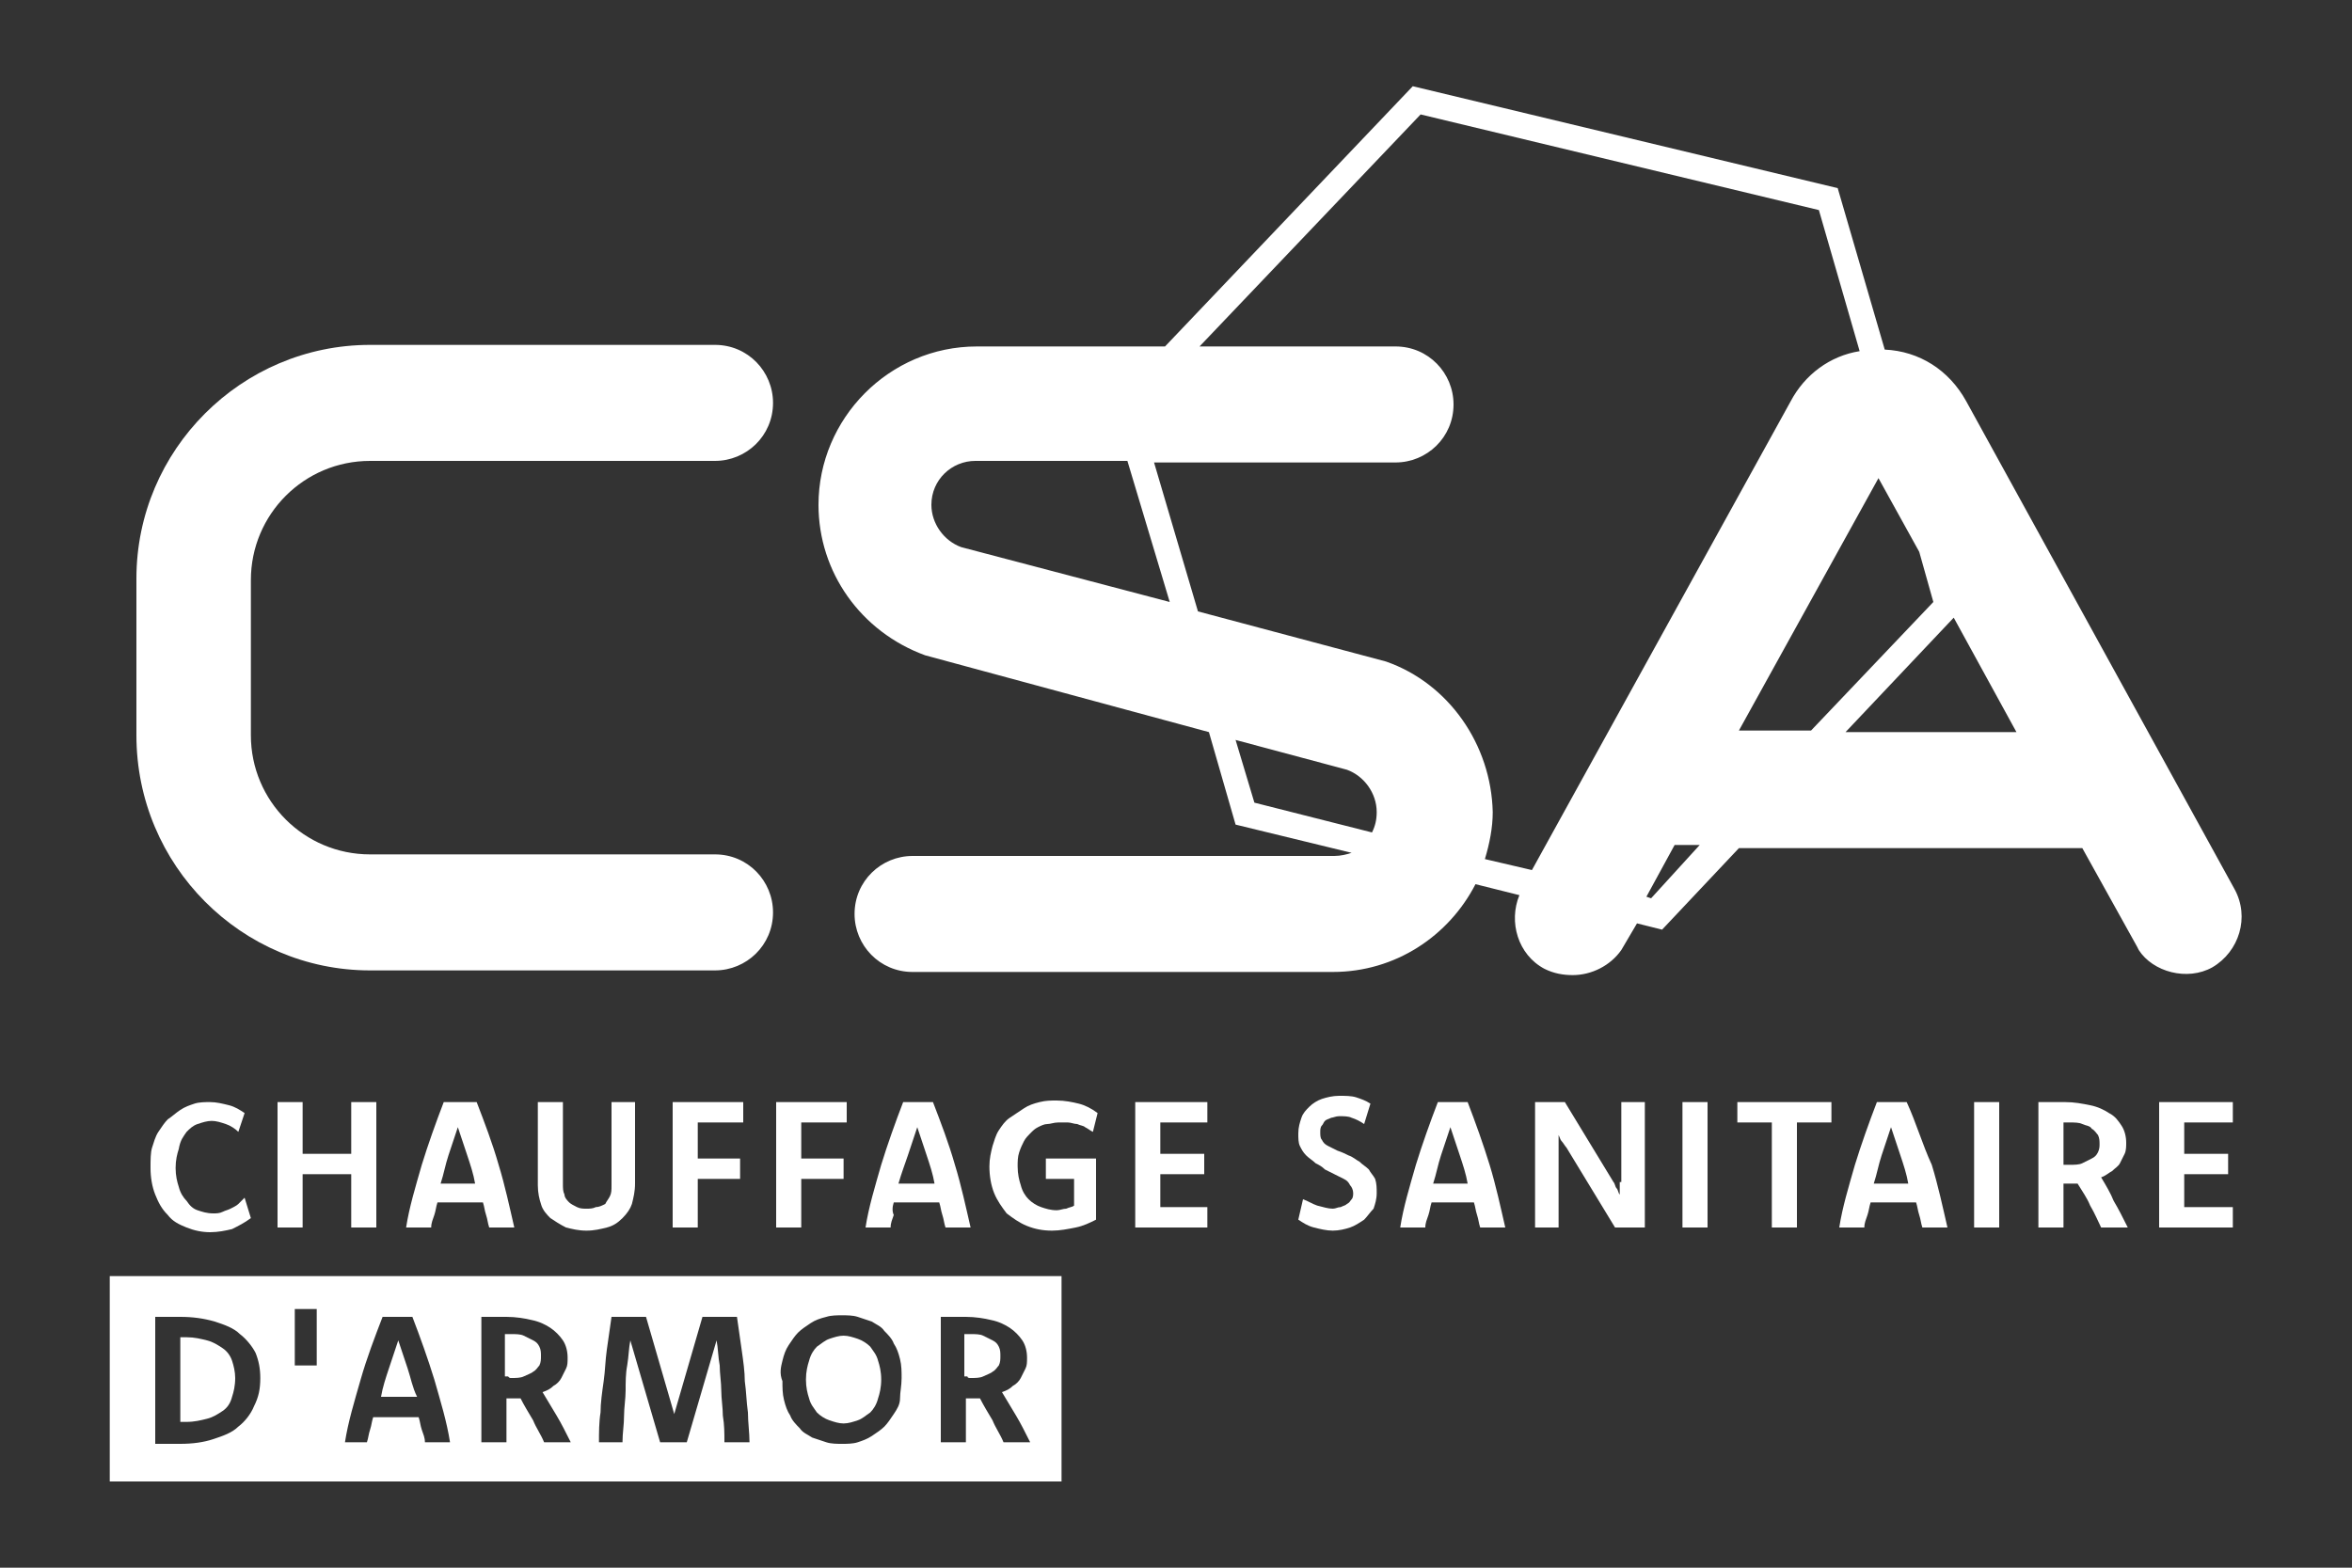 <svg xmlns="http://www.w3.org/2000/svg" xmlns:xlink="http://www.w3.org/1999/xlink" id="Calque_1" x="0px" y="0px" width="300" height="200" viewBox="0 0 300 200" style="enable-background:new 0 0 300 200;" xml:space="preserve"><rect x="0" y="0" width="300" height="200" fill="#333333" stroke="none"/><style type="text/css">	.st0{fill:#FFFFFF;}</style><g>	<path class="st0" d="M23.8,144.4c0.4-0.4,0.8-0.8,1.4-1s1.2-0.4,1.8-0.4c0.6,0,1.2,0.2,1.8,0.4c0.6,0.2,1.2,0.6,1.6,1l0.8-2.4  c-0.6-0.4-1.2-0.8-2-1s-1.6-0.4-2.4-0.4c-0.6,0-1.4,0-2,0.2s-1.2,0.4-1.8,0.8c-0.6,0.4-1,0.8-1.6,1.2c-0.4,0.4-0.8,1-1.2,1.6  c-0.4,0.6-0.6,1.4-0.8,2s-0.2,1.6-0.2,2.6c0,1.2,0.2,2.4,0.6,3.4s0.8,1.8,1.6,2.6c0.6,0.8,1.4,1.2,2.4,1.6c1,0.4,2,0.6,3,0.6  s2-0.2,2.8-0.4c0.8-0.4,1.6-0.8,2.4-1.4l-0.8-2.6c-0.2,0.2-0.6,0.6-0.8,0.8c-0.2,0.2-0.6,0.4-1,0.6c-0.4,0.2-0.6,0.2-1,0.4  s-0.8,0.2-1.2,0.2c-0.8,0-1.4-0.2-2-0.4s-1-0.6-1.4-1.2c-0.4-0.4-0.8-1-1-1.8c-0.2-0.6-0.4-1.4-0.4-2.4s0.2-1.8,0.4-2.4  C23,145.4,23.4,145,23.8,144.4z"></path>	<polygon class="st0" points="48,156.6 48,140.6 44.8,140.6 44.8,147.2 38.6,147.2 38.6,140.6 35.4,140.6 35.4,156.6 38.6,156.6   38.6,149.8 44.8,149.8 44.8,156.6  "></polygon>	<path class="st0" d="M56.6,140.6c-1,2.6-2,5.4-2.8,8c-0.8,2.8-1.6,5.4-2,8H55c0-0.6,0.2-1,0.4-1.6s0.2-1,0.4-1.6h5.8  c0.2,0.6,0.2,1,0.4,1.6s0.2,1,0.4,1.6h3.2c-0.6-2.6-1.2-5.4-2-8c-0.8-2.8-1.8-5.4-2.8-8H56.6z M56.2,151c0.4-1.2,0.6-2.4,1-3.6  c0.4-1.2,0.8-2.4,1.2-3.6c0.4,1.2,0.8,2.4,1.2,3.6c0.4,1.2,0.8,2.4,1,3.6H56.2z"></path>	<path class="st0" d="M68.6,140.6v10.6c0,1,0.2,1.8,0.4,2.4c0.2,0.8,0.8,1.4,1.2,1.8c0.6,0.4,1.2,0.8,2,1.2c0.8,0.2,1.6,0.4,2.6,0.4  s1.8-0.2,2.6-0.4c0.8-0.2,1.4-0.6,2-1.2c0.6-0.6,1-1.2,1.2-1.8c0.2-0.8,0.4-1.6,0.4-2.6v-10.4h-3v10.6c0,0.6,0,1-0.2,1.4  s-0.4,0.6-0.6,1c-0.4,0.2-0.8,0.4-1.2,0.4c-0.4,0.2-0.8,0.2-1.2,0.2c-0.4,0-0.8,0-1.2-0.2c-0.4-0.2-0.8-0.4-1-0.6  c-0.2-0.2-0.6-0.6-0.6-1c-0.2-0.4-0.2-0.8-0.2-1.4v-10.4H68.6z"></path>	<polygon class="st0" points="94.8,143.2 94.8,140.6 85.8,140.6 85.8,156.6 89,156.6 89,150.4 94.4,150.4 94.4,147.8 89,147.8   89,143.2  "></polygon>	<polygon class="st0" points="102.2,150.4 107.6,150.4 107.6,147.8 102.2,147.8 102.2,143.2 108,143.2 108,140.6 99,140.6 99,156.6   102.2,156.6  "></polygon>	<path class="st0" d="M114,153.4h5.8c0.2,0.6,0.2,1,0.4,1.6c0.2,0.6,0.2,1,0.4,1.6h3.2c-0.6-2.6-1.2-5.4-2-8c-0.8-2.8-1.8-5.4-2.8-8  h-3.8c-1,2.6-2,5.4-2.8,8c-0.8,2.8-1.6,5.4-2,8h3.2c0-0.6,0.2-1,0.4-1.6C113.8,154.6,113.8,154,114,153.4z M115.8,147.4  c0.4-1.2,0.8-2.4,1.2-3.6c0.4,1.2,0.8,2.4,1.2,3.6c0.4,1.2,0.8,2.4,1,3.6h-4.6C115,149.6,115.4,148.6,115.8,147.4z"></path>	<path class="st0" d="M133.6,150.4h3.4v3.4c-0.2,0.2-0.6,0.2-1,0.4c-0.4,0-0.8,0.2-1.2,0.2c-0.8,0-1.4-0.2-2-0.4s-1.2-0.6-1.6-1  c-0.4-0.4-0.8-1-1-1.8c-0.2-0.6-0.4-1.4-0.4-2.4c0-0.6,0-1.2,0.2-1.8s0.4-1,0.6-1.4c0.2-0.4,0.6-0.8,0.8-1c0.4-0.4,0.6-0.6,1-0.8  s0.8-0.4,1.2-0.4s0.8-0.2,1.4-0.2c0.4,0,0.8,0,1.2,0s0.8,0.2,1.2,0.2c0.4,0.2,0.8,0.2,1,0.4c0.4,0.2,0.6,0.4,1,0.6l0.6-2.4  c-0.8-0.6-1.6-1-2.4-1.2c-0.8-0.2-1.8-0.4-2.8-0.4c-0.8,0-1.4,0-2.2,0.2s-1.4,0.4-2,0.8c-0.6,0.4-1.2,0.8-1.8,1.2s-1,1-1.4,1.6  s-0.6,1.4-0.8,2c-0.2,0.8-0.4,1.6-0.4,2.6c0,1.2,0.2,2.4,0.6,3.4s1,1.8,1.6,2.6c0.8,0.6,1.6,1.2,2.6,1.6c1,0.4,2,0.6,3.2,0.6  c1,0,2-0.2,3-0.4s1.8-0.6,2.6-1v-7.8h-6.4v2.6H133.6z"></path>	<polygon class="st0" points="144.8,156.6 154,156.6 154,154 148,154 148,149.8 153.6,149.8 153.6,147.2 148,147.2 148,143.2   154,143.2 154,140.6 144.8,140.6  "></polygon>	<path class="st0" d="M174.6,149.2c-0.4-0.4-0.8-0.6-1.2-1c-0.4-0.2-0.8-0.6-1.4-0.8c-0.4-0.2-0.8-0.4-1.4-0.6  c-0.4-0.2-0.8-0.4-1.2-0.6c-0.4-0.2-0.6-0.4-0.8-0.8c-0.2-0.2-0.2-0.6-0.2-1c0-0.2,0-0.6,0.2-0.8s0.2-0.4,0.4-0.6  c0.2-0.2,0.4-0.2,0.8-0.4c0.2,0,0.6-0.2,1-0.2c0.6,0,1.2,0,1.6,0.2c0.6,0.2,1,0.4,1.6,0.8l0.8-2.6c-0.6-0.4-1.2-0.6-1.8-0.8  s-1.4-0.2-2.2-0.2s-1.6,0.2-2.2,0.4c-0.6,0.2-1.2,0.6-1.6,1c-0.4,0.4-0.8,0.8-1,1.4c-0.2,0.6-0.4,1.2-0.4,2c0,0.6,0,1.2,0.2,1.6  c0.2,0.4,0.4,0.8,0.8,1.2c0.4,0.4,0.8,0.6,1.2,1c0.4,0.2,0.8,0.4,1.2,0.8c0.4,0.2,0.8,0.4,1.2,0.6c0.4,0.2,0.8,0.4,1.2,0.6  c0.4,0.2,0.6,0.4,0.8,0.8c0.2,0.2,0.4,0.6,0.4,1c0,0.2,0,0.6-0.2,0.8s-0.2,0.4-0.6,0.6c-0.2,0.2-0.4,0.2-0.8,0.4  c-0.4,0-0.6,0.2-1,0.2c-0.6,0-1.2-0.2-2-0.4c-0.6-0.2-1.2-0.6-1.8-0.8l-0.6,2.6c0.6,0.4,1.2,0.8,2,1s1.6,0.4,2.4,0.4  c0.8,0,1.6-0.2,2.2-0.4c0.6-0.2,1.2-0.6,1.8-1c0.4-0.4,0.8-1,1.2-1.4c0.2-0.6,0.4-1.2,0.4-2c0-0.6,0-1.2-0.2-1.8  C175.2,150,174.8,149.6,174.6,149.2z"></path>	<path class="st0" d="M187.2,140.6h-3.8c-1,2.6-2,5.4-2.8,8c-0.8,2.8-1.6,5.4-2,8h3.2c0-0.6,0.2-1,0.4-1.6s0.2-1,0.4-1.6h5.4  c0.2,0.6,0.2,1,0.4,1.6s0.2,1,0.4,1.6h3.2c-0.6-2.6-1.2-5.4-2-8S188.2,143.2,187.2,140.6z M182.8,151c0.4-1.2,0.6-2.4,1-3.6  c0.4-1.2,0.8-2.4,1.2-3.6c0.4,1.2,0.8,2.4,1.2,3.6c0.4,1.2,0.8,2.4,1,3.6H182.8z"></path>	<path class="st0" d="M206.6,150.8c0,0.2,0,0.6,0,0.8s0,0.6,0,0.8c-0.2-0.2-0.2-0.6-0.4-0.8s-0.2-0.6-0.4-0.8l-6.2-10.2h-3.8v16h3  v-10.2c0-0.2,0-0.6,0-0.8s0-0.6,0-0.8c0.2,0.4,0.2,0.6,0.4,0.8s0.4,0.6,0.6,0.8l6.2,10.2h3.8v-16h-3v10.2H206.6z"></path>	<rect x="214.6" y="140.6" class="st0" width="3.2" height="16"></rect>	<polygon class="st0" points="221.6,143.2 226,143.2 226,156.6 229.2,156.6 229.2,143.2 233.6,143.2 233.6,140.6 221.6,140.6  "></polygon>	<path class="st0" d="M243.2,140.6h-3.8c-1,2.6-2,5.4-2.8,8c-0.8,2.8-1.6,5.4-2,8h3.2c0-0.6,0.2-1,0.4-1.6s0.2-1,0.4-1.6h5.8  c0.2,0.6,0.2,1,0.4,1.6s0.2,1,0.4,1.6h3.2c-0.6-2.6-1.2-5.4-2-8C245.2,146,244.4,143.2,243.2,140.6z M239,151  c0.4-1.2,0.6-2.4,1-3.6c0.4-1.2,0.8-2.4,1.2-3.6c0.4,1.2,0.8,2.4,1.2,3.6c0.4,1.2,0.8,2.4,1,3.6H239z"></path>	<rect x="251.8" y="140.6" class="st0" width="3.2" height="16"></rect>	<path class="st0" d="M268,150.2c0.6-0.2,1-0.6,1.4-0.8c0.4-0.4,0.8-0.6,1-1s0.4-0.8,0.6-1.2s0.2-1,0.2-1.4c0-0.8-0.2-1.6-0.6-2.2  s-0.8-1.2-1.6-1.6c-0.6-0.4-1.4-0.8-2.4-1s-2-0.4-3.2-0.4c-0.4,0-1,0-1.6,0s-1.2,0-1.8,0v16h3.2V151c0.4,0,0.6,0,1,0  c0.2,0,0.6,0,0.8,0c0.6,1,1.2,1.8,1.6,2.8c0.6,1,1,2,1.4,2.8h3.4c-0.6-1.2-1.2-2.4-1.8-3.4C269.2,152.2,268.6,151.2,268,150.2z   M267.6,147c-0.2,0.4-0.4,0.6-0.8,0.8s-0.8,0.4-1.2,0.6c-0.4,0.2-1,0.2-1.6,0.2c-0.2,0-0.2,0-0.4,0s-0.2,0-0.4,0v-5.4  c0.2,0,0.2,0,0.4,0c0.2,0,0.2,0,0.4,0c0.6,0,1.2,0,1.6,0.2s1,0.2,1.2,0.6c0.4,0.2,0.6,0.6,0.8,0.8c0.2,0.4,0.2,0.8,0.2,1.2  C267.8,146.2,267.8,146.6,267.6,147z"></path>	<polygon class="st0" points="275.4,156.6 284.8,156.6 284.8,154 278.6,154 278.6,149.8 284.2,149.8 284.2,147.2 278.6,147.2   278.6,143.2 284.8,143.2 284.8,140.6 275.4,140.6  "></polygon>	<path class="st0" d="M104.2,180.2c0.4,0.4,1,0.8,1.6,1s1.2,0.4,1.8,0.4c0.6,0,1.2-0.2,1.8-0.4c0.6-0.2,1-0.6,1.6-1  c0.4-0.4,0.8-1,1-1.8c0.2-0.6,0.4-1.4,0.4-2.4s-0.2-1.8-0.4-2.4c-0.2-0.8-0.6-1.2-1-1.8c-0.4-0.4-1-0.8-1.6-1s-1.2-0.4-1.8-0.4  c-0.6,0-1.2,0.2-1.8,0.4c-0.6,0.2-1,0.6-1.6,1c-0.4,0.4-0.8,1-1,1.8c-0.2,0.6-0.4,1.4-0.4,2.4s0.2,1.8,0.4,2.4  C103.4,179.2,103.8,179.6,104.2,180.2z"></path>	<path class="st0" d="M52,174.6c-0.4-1.2-0.8-2.4-1.2-3.6c-0.4,1.2-0.8,2.4-1.2,3.6c-0.4,1.2-0.8,2.4-1,3.6h4.6  C52.6,177,52.4,175.8,52,174.6z"></path>	<path class="st0" d="M65.2,175.8c0.6,0,1.2,0,1.6-0.2s1-0.4,1.2-0.6c0.4-0.2,0.6-0.6,0.8-0.8c0.2-0.4,0.2-0.8,0.2-1.2  s0-0.8-0.2-1.2s-0.4-0.6-0.8-0.8s-0.8-0.4-1.2-0.6c-0.4-0.2-1-0.2-1.6-0.2c-0.2,0-0.2,0-0.4,0c-0.2,0-0.2,0-0.4,0v5.4  c0.2,0,0.2,0,0.4,0C65,175.8,65,175.8,65.2,175.8z"></path>	<path class="st0" d="M23.8,181.4c1,0,1.8-0.2,2.6-0.4c0.8-0.2,1.4-0.6,2-1s1-1,1.2-1.8c0.2-0.6,0.4-1.4,0.4-2.4  c0-0.8-0.2-1.6-0.4-2.2c-0.2-0.6-0.6-1.2-1.2-1.6c-0.6-0.4-1.2-0.8-2-1s-1.6-0.4-2.6-0.4c-0.2,0-0.2,0-0.4,0c-0.2,0-0.2,0-0.4,0  v10.8c0.2,0,0.2,0,0.4,0C23.6,181.4,23.8,181.4,23.8,181.4z"></path>	<path class="st0" d="M123.8,175.8c0.6,0,1.2,0,1.6-0.2s1-0.4,1.2-0.6c0.4-0.2,0.6-0.6,0.8-0.8c0.2-0.4,0.2-0.8,0.2-1.2  s0-0.8-0.2-1.2s-0.4-0.6-0.8-0.8s-0.8-0.4-1.2-0.6c-0.4-0.2-1-0.2-1.6-0.2c-0.2,0-0.2,0-0.4,0c-0.2,0-0.2,0-0.4,0v5.4  c0.2,0,0.2,0,0.4,0C123.4,175.8,123.6,175.8,123.8,175.8z"></path>	<path class="st0" d="M14,189h121.4v-26.2H14V189z M119.8,168c0.6,0,1.2,0,1.8,0c0.6,0,1.2,0,1.6,0c1.2,0,2.4,0.2,3.2,0.4  c1,0.2,1.8,0.6,2.4,1s1.2,1,1.6,1.6c0.4,0.6,0.6,1.4,0.6,2.2c0,0.6,0,1-0.2,1.4s-0.4,0.8-0.6,1.2c-0.2,0.4-0.6,0.8-1,1  c-0.4,0.4-0.8,0.6-1.4,0.8c0.6,1,1.2,2,1.8,3c0.6,1,1.2,2.2,1.8,3.4H128c-0.4-1-1-1.8-1.4-2.8c-0.6-1-1.2-2-1.6-2.8  c-0.2,0-0.6,0-0.8,0c-0.2,0-0.6,0-1,0v5.6H120v-16H119.8z M99.8,173.6c0.2-0.8,0.4-1.4,0.8-2s0.8-1.2,1.2-1.6  c0.4-0.4,1-0.8,1.6-1.2s1.2-0.6,2-0.8c0.6-0.2,1.4-0.2,2-0.2s1.4,0,2,0.2s1.2,0.4,1.8,0.6c0.6,0.4,1.2,0.6,1.6,1.2  c0.4,0.4,1,1,1.2,1.6c0.4,0.6,0.6,1.2,0.8,2c0.2,0.8,0.2,1.6,0.2,2.4c0,1-0.2,1.8-0.2,2.6s-0.4,1.4-0.8,2s-0.8,1.2-1.2,1.6  c-0.4,0.4-1,0.8-1.6,1.2s-1.2,0.6-1.8,0.8c-0.6,0.2-1.4,0.2-2,0.2s-1.4,0-2-0.2s-1.2-0.4-1.8-0.6c-0.6-0.4-1.2-0.6-1.6-1.2  c-0.4-0.4-1-1-1.2-1.6c-0.4-0.6-0.6-1.2-0.8-2c-0.2-0.8-0.2-1.6-0.2-2.4C99.4,175.2,99.6,174.4,99.8,173.6z M76.6,180.2  c0-1.2,0.2-2.6,0.4-4c0.2-1.4,0.2-2.6,0.4-4c0.2-1.4,0.4-2.8,0.6-4.2h4.4l3.6,12.4l3.6-12.4H94c0.2,1.4,0.4,2.8,0.6,4.2  s0.4,2.8,0.4,4c0.2,1.4,0.2,2.6,0.4,4c0,1.2,0.2,2.6,0.2,3.8h-3.2c0-1.2,0-2.2-0.2-3.4c0-1-0.2-2.2-0.2-3.2s-0.2-2.2-0.2-3.2  c-0.2-1-0.2-2.2-0.4-3.2l-3.8,13h-3.4l-3.8-13c-0.2,1-0.2,2-0.4,3.2c-0.2,1-0.2,2.2-0.2,3.2s-0.2,2.2-0.2,3.2  c0,1.2-0.2,2.2-0.2,3.4h-3C76.4,182.8,76.4,181.4,76.6,180.2z M61.2,168c0.6,0,1.2,0,1.8,0s1.2,0,1.6,0c1.2,0,2.4,0.2,3.2,0.4  c1,0.2,1.8,0.6,2.4,1s1.2,1,1.6,1.6s0.6,1.4,0.6,2.2c0,0.6,0,1-0.2,1.4s-0.4,0.8-0.6,1.2s-0.6,0.8-1,1c-0.4,0.4-0.8,0.6-1.4,0.8  c0.6,1,1.2,2,1.8,3c0.6,1,1.2,2.2,1.8,3.4h-3.4c-0.4-1-1-1.8-1.4-2.8c-0.6-1-1.2-2-1.6-2.8c-0.2,0-0.6,0-0.8,0c-0.2,0-0.6,0-1,0  v5.6h-3.2v-16H61.2z M46,176c0.8-2.8,1.8-5.4,2.8-8h3.8c1,2.6,2,5.4,2.8,8c0.8,2.8,1.6,5.4,2,8h-3.2c0-0.6-0.2-1-0.4-1.6  s-0.2-1-0.4-1.6h-5.8c-0.2,0.6-0.2,1-0.4,1.6s-0.2,1-0.4,1.6H44C44.4,181.4,45.2,178.8,46,176z M37.6,167h2.8v7.2h-2.8V167z   M19.8,168c0.4,0,0.6,0,0.8,0c0.2,0,0.6,0,0.8,0c0.2,0,0.6,0,0.8,0c0.2,0,0.6,0,0.8,0c1.6,0,3,0.2,4.4,0.6c1.2,0.4,2.4,0.8,3.2,1.6  c0.8,0.6,1.6,1.6,2,2.4c0.4,1,0.6,2,0.6,3.2c0,1.4-0.2,2.4-0.8,3.6c-0.4,1-1.2,2-2,2.6c-0.8,0.8-2,1.2-3.2,1.6  c-1.2,0.4-2.6,0.6-4.2,0.6c-0.4,0-0.6,0-0.8,0c-0.2,0-0.6,0-0.8,0c-0.2,0-0.6,0-0.8,0c-0.2,0-0.6,0-0.8,0V168z"></path>	<path class="st0" d="M47.2,123.8h44c4,0,7.4-3.2,7.4-7.4c0-4-3.2-7.4-7.4-7.4h-44c-8.4,0-15.2-6.8-15.2-15.2V74  c0-8.4,6.8-15.2,15.2-15.2h44c4,0,7.4-3.2,7.4-7.4c0-4-3.2-7.4-7.4-7.4h-44c-16.4,0-29.8,13.4-29.8,29.8v20  C17.4,110.4,30.8,123.8,47.2,123.8z"></path>	<path class="st0" d="M282.2,123.4c3.4-2,4.8-6.4,2.8-10l-34.2-62.2c-2.2-4-6-6.4-10.4-6.6l-6-20.6l-54.2-13l-31.6,33.2h-24  c-11.2,0-20.2,9.2-20.2,20.2c0,8.6,5.4,16.2,13.6,19.2l36.2,9.8l3.4,11.8l14.8,3.6c-0.6,0.2-1.4,0.4-2.2,0.4h-53.8  c-4,0-7.4,3.2-7.4,7.4c0,4,3.2,7.4,7.4,7.4H170c8,0,14.8-4.6,18.2-11.2l5.6,1.4c-1.4,3.4-0.2,7.6,3.2,9.4l0,0  c1.2,0.6,2.4,0.8,3.6,0.8c2.4,0,4.8-1.2,6.2-3.2l2-3.4l3.2,0.8l9.8-10.4h43.8l7,12.6l0.2,0.4C274.6,124,279,125.2,282.2,123.4z   M246.6,76.8L231,93.2h-9.2L239.6,61l5.2,9.4L246.6,76.8z M122.6,69.8L122.6,69.8c-2.2-0.8-3.8-3-3.8-5.4c0-3.2,2.6-5.6,5.6-5.6  h19.4l5.4,18L122.6,69.8z M157.6,94.4l14.2,3.8l0,0c2.2,0.8,3.8,3,3.8,5.4c0,1-0.2,1.8-0.6,2.6l-15-3.8L157.6,94.4z M176.8,84.4  l-24-6.4l-5.6-19H178c4,0,7.4-3.2,7.4-7.4c0-4-3.2-7.4-7.4-7.4h-25l28.2-29.6L232,26.8l5.2,18c-3.8,0.6-7,3-8.8,6.4l-33,59.8  l-6-1.4c0.6-2,1-4,1-6C190.2,95,184.8,87.2,176.8,84.4z M210.6,114.6l-0.6-0.2l3.6-6.6h3.2L210.6,114.6z M235.4,93.4l13.8-14.6  l8,14.6H235.4z"></path></g></svg>
